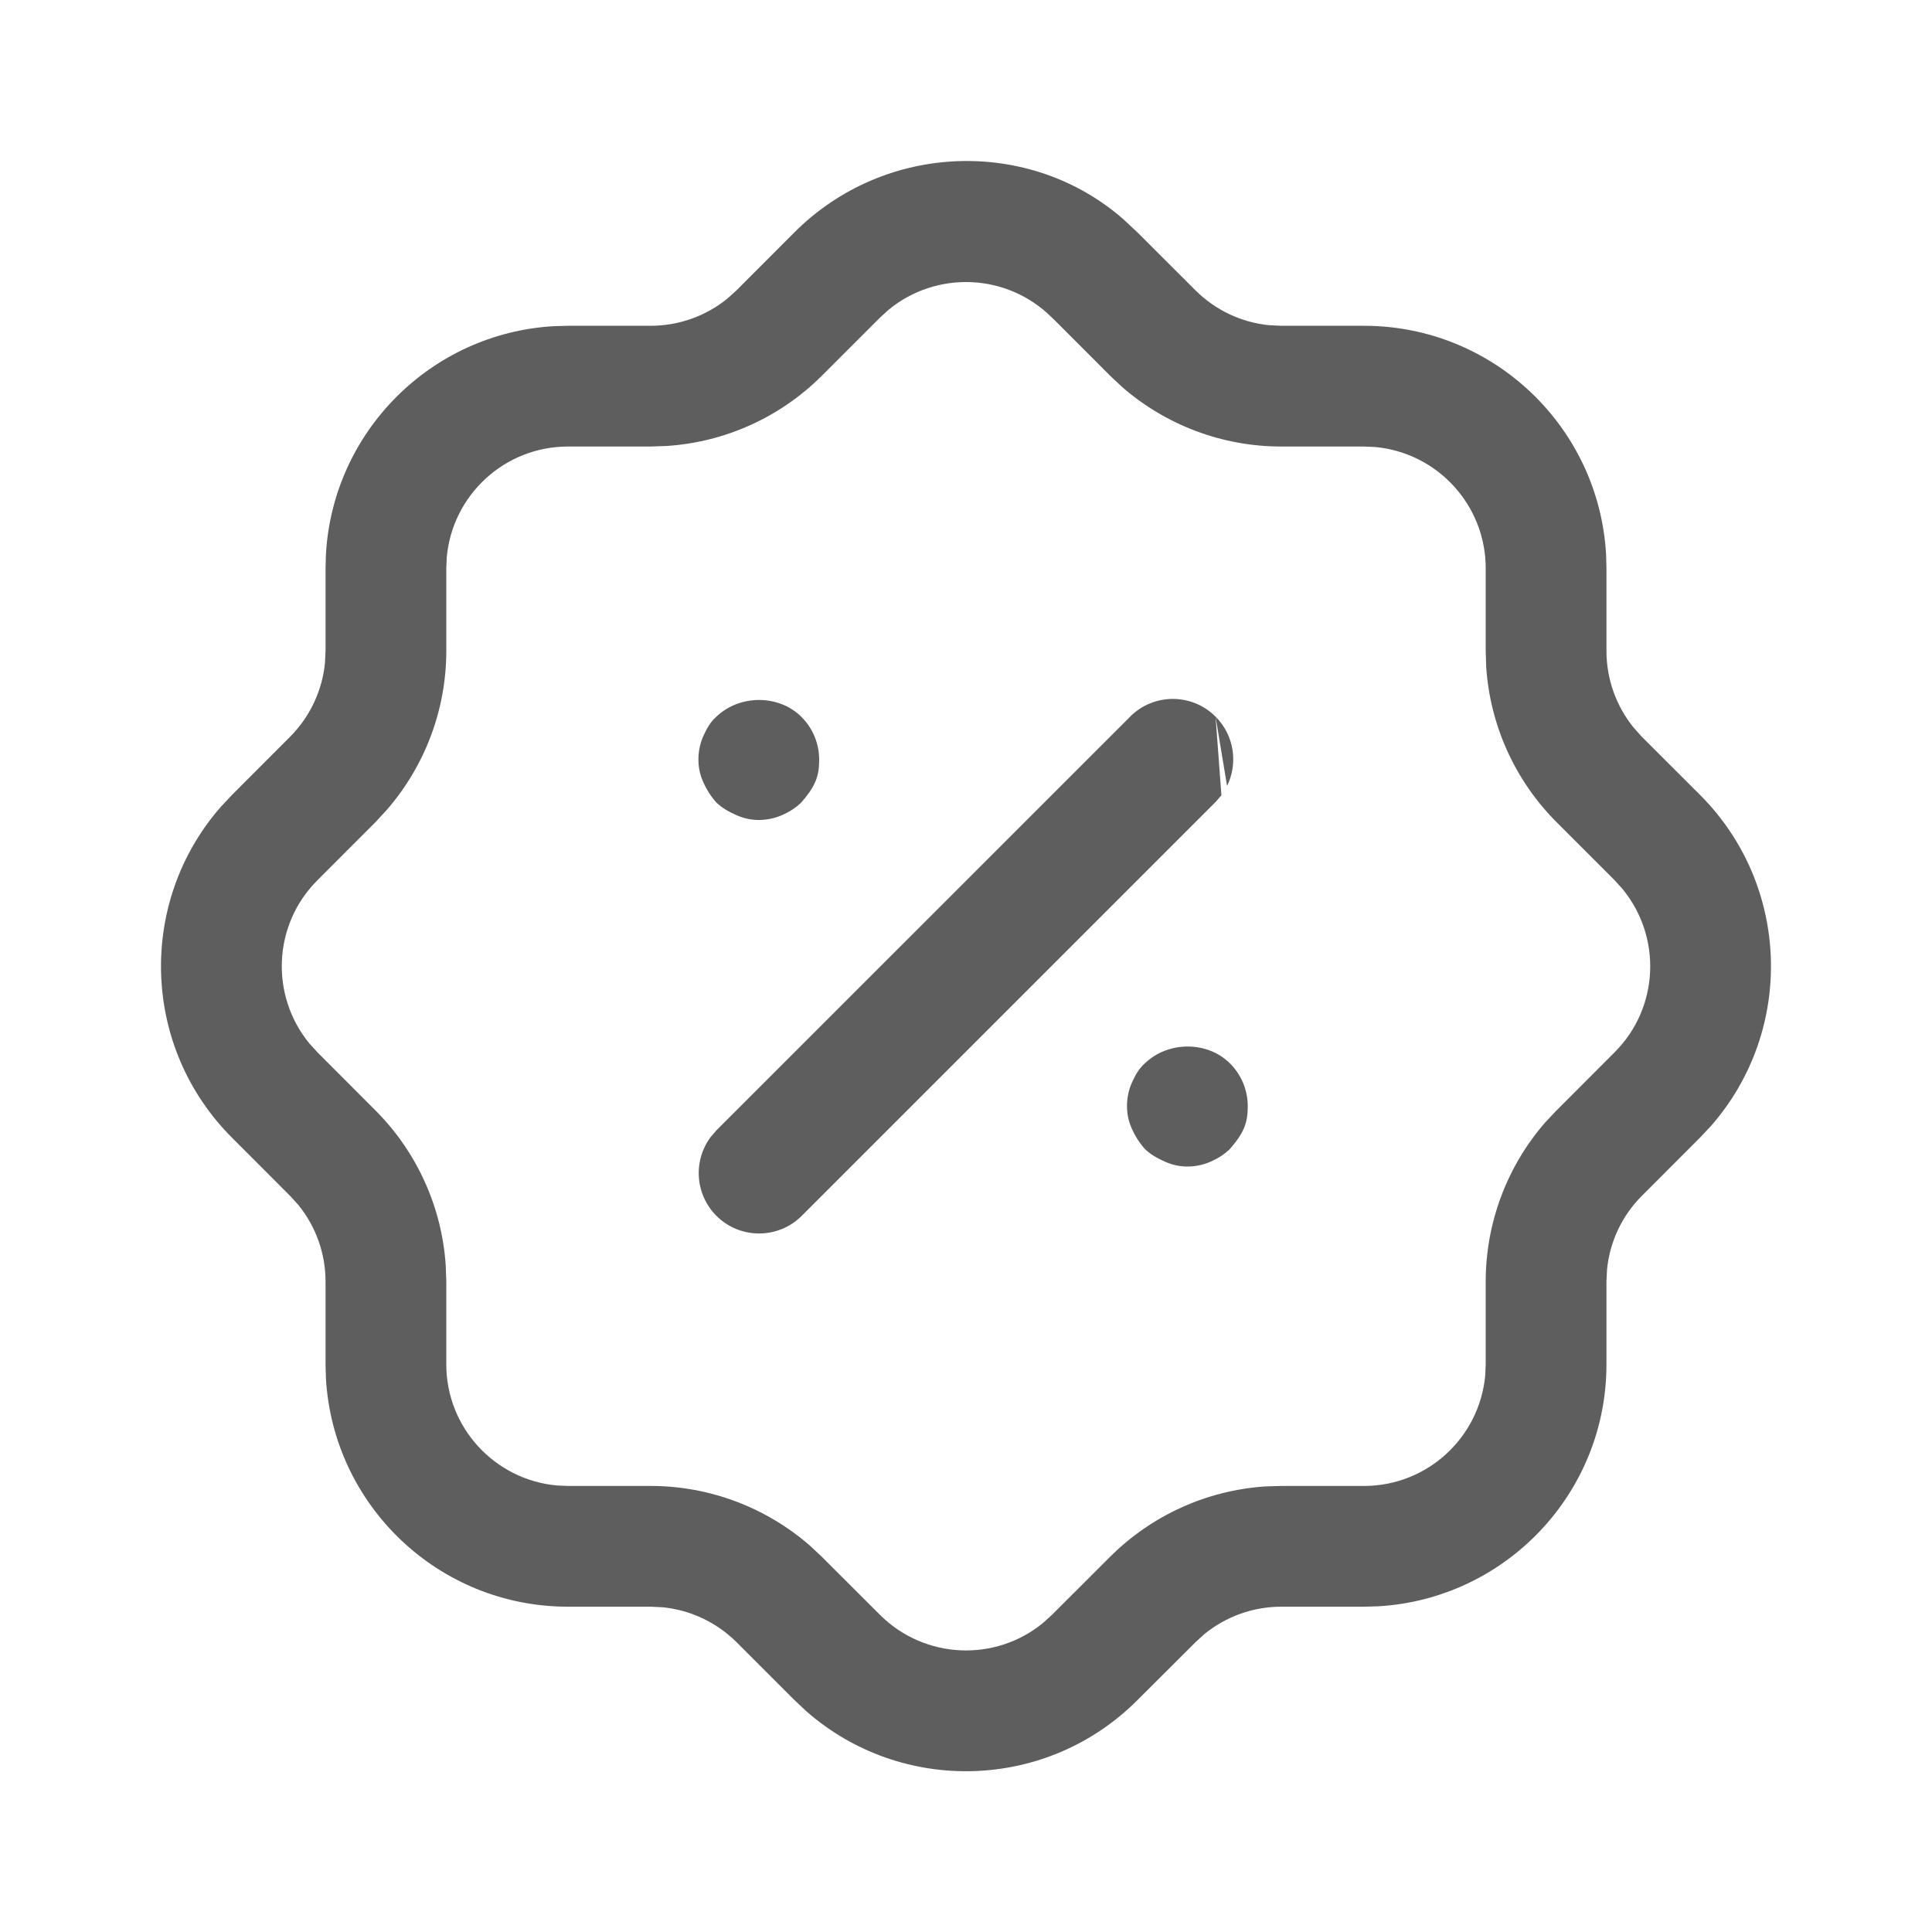 <svg width="24" height="24" viewBox="0 0 24 24" fill="none" xmlns="http://www.w3.org/2000/svg">
<path fill-rule="evenodd" clip-rule="evenodd" d="M9.864 2.891C10.991 1.759 12.793 1.71 13.951 2.72L14.133 2.89L14.852 3.608C15.099 3.854 15.423 4.006 15.767 4.04L15.916 4.047H16.944C18.548 4.047 19.859 5.301 19.951 6.882L19.956 7.059V8.086C19.956 8.436 20.077 8.772 20.294 9.039L20.393 9.15L21.112 9.868C22.244 10.995 22.294 12.796 21.258 13.983L21.122 14.128L20.394 14.857C20.149 15.102 19.997 15.426 19.963 15.77L19.956 15.919V16.948C19.956 18.552 18.702 19.862 17.121 19.954L16.944 19.959H15.916C15.567 19.959 15.231 20.08 14.963 20.298L14.853 20.398L14.135 21.114C13.01 22.247 11.207 22.298 10.02 21.261L9.866 21.116L9.149 20.399C8.9 20.152 8.576 20 8.232 19.966L8.084 19.959H7.055C5.452 19.959 4.141 18.706 4.049 17.125L4.044 16.948V15.919C4.044 15.571 3.923 15.234 3.705 14.967L3.605 14.857L2.888 14.139C1.756 13.013 1.705 11.21 2.742 10.024L2.878 9.879L3.604 9.152C3.851 8.903 4.003 8.579 4.037 8.235L4.044 8.086V7.059L4.049 6.882C4.137 5.36 5.356 4.14 6.878 4.052L7.055 4.047H8.084C8.432 4.047 8.769 3.926 9.036 3.709L9.146 3.61L9.864 2.891ZM13.105 3.981L13.065 3.943C12.511 3.392 11.635 3.359 11.041 3.846L10.927 3.95L10.205 4.672C9.688 5.186 9.004 5.493 8.282 5.54L8.084 5.547H7.055C6.267 5.547 5.62 6.151 5.55 6.921L5.544 7.059V8.086C5.544 8.815 5.279 9.516 4.802 10.064L4.667 10.21L3.94 10.938C3.388 11.492 3.356 12.368 3.843 12.962L3.948 13.077L4.667 13.797C5.181 14.313 5.49 14.998 5.537 15.721L5.544 15.919V16.948C5.544 17.736 6.148 18.383 6.918 18.453L7.055 18.459H8.084C8.812 18.459 9.514 18.724 10.062 19.201L10.207 19.337L10.931 20.06C11.489 20.615 12.365 20.647 12.958 20.16L13.073 20.055L13.794 19.335C14.311 18.821 14.995 18.513 15.718 18.465L15.916 18.459H16.944C17.733 18.459 18.38 17.855 18.45 17.085L18.456 16.948V15.919C18.456 15.19 18.721 14.487 19.197 13.941L19.333 13.797L20.06 13.069C20.612 12.514 20.644 11.639 20.157 11.045L20.053 10.93L19.331 10.208C18.817 9.691 18.51 9.007 18.462 8.284L18.456 8.086V7.059C18.456 6.271 17.852 5.623 17.082 5.553L16.944 5.547H15.916C15.187 5.547 14.485 5.283 13.938 4.806L13.793 4.67L13.105 3.981ZM9.426 10.186C9.326 10.186 9.236 10.165 9.146 10.125C9.056 10.085 8.966 10.036 8.896 9.966C8.826 9.886 8.776 9.806 8.736 9.716C8.696 9.625 8.676 9.536 8.676 9.436C8.676 9.335 8.696 9.236 8.736 9.146C8.776 9.056 8.826 8.966 8.896 8.906C9.186 8.625 9.676 8.625 9.956 8.906C10.096 9.045 10.176 9.236 10.176 9.436C10.176 9.536 10.166 9.625 10.126 9.716C10.086 9.806 10.026 9.886 9.956 9.966C9.886 10.036 9.806 10.085 9.716 10.125C9.626 10.165 9.526 10.186 9.426 10.186ZM15.1 8.902C14.807 8.609 14.332 8.609 14.039 8.902C14.039 8.902 14.039 8.902 14.039 8.902L14.037 8.905L8.899 14.042L8.899 14.042L8.827 14.126C8.691 14.31 8.649 14.541 8.702 14.754C8.719 14.823 8.746 14.89 8.783 14.953C8.815 15.007 8.853 15.057 8.899 15.103C9.192 15.396 9.667 15.396 9.96 15.103L9.96 15.103L15.1 9.963L15.173 9.879L15.173 9.879M15.1 8.902C15.333 9.135 15.381 9.483 15.243 9.763L15.1 8.902Z" fill="#5E5E5E"/>
<path d="M14.75 14.491C14.65 14.491 14.56 14.47 14.47 14.43C14.38 14.39 14.29 14.341 14.22 14.271C14.15 14.191 14.1 14.111 14.06 14.021C14.02 13.93 14 13.841 14 13.741C14 13.64 14.02 13.541 14.06 13.451C14.1 13.361 14.15 13.271 14.22 13.211C14.51 12.93 15 12.93 15.28 13.211C15.42 13.35 15.5 13.541 15.5 13.741C15.5 13.841 15.49 13.93 15.45 14.021C15.41 14.111 15.35 14.191 15.28 14.271C15.21 14.341 15.13 14.39 15.04 14.43C14.95 14.47 14.85 14.491 14.75 14.491Z" fill="#5E5E5E"/>
</svg>
